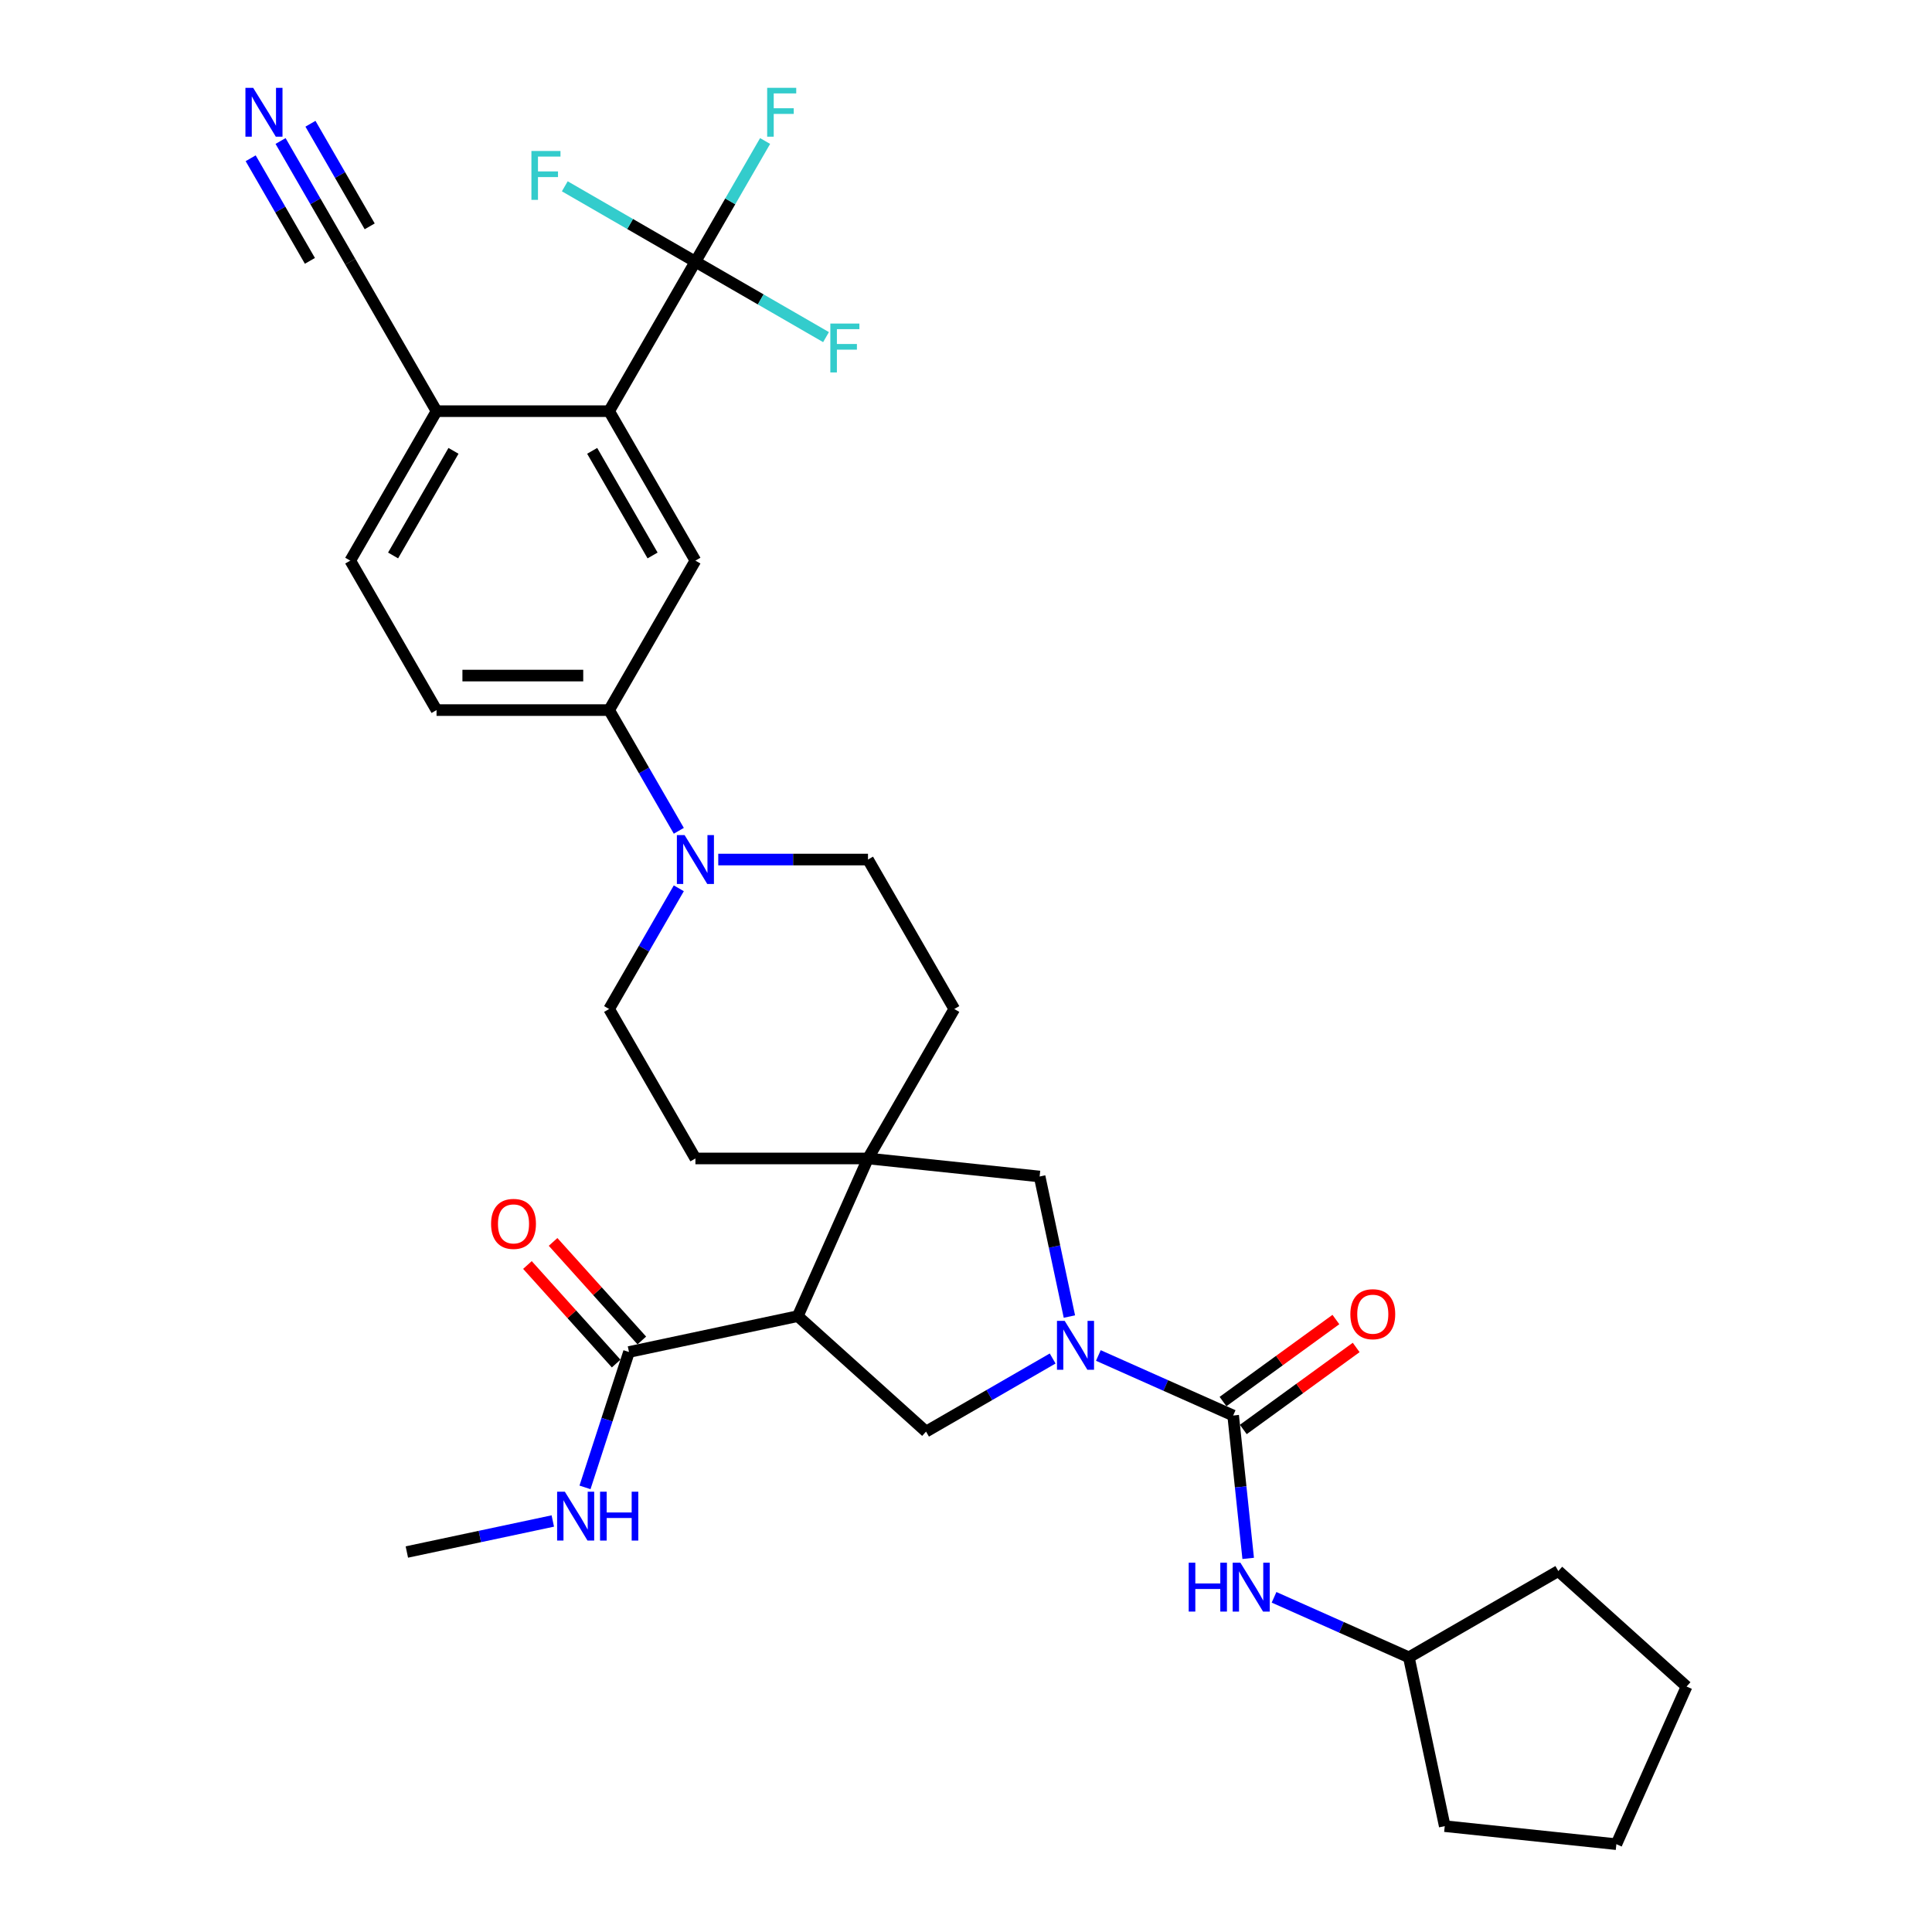 <?xml version='1.0' encoding='iso-8859-1'?>
<svg version='1.1' baseProfile='full'
              xmlns='http://www.w3.org/2000/svg'
                      xmlns:rdkit='http://www.rdkit.org/xml'
                      xmlns:xlink='http://www.w3.org/1999/xlink'
                  xml:space='preserve'
width='1000px' height='1000px' viewBox='0 0 1000 1000'>
<!-- END OF HEADER -->
<rect style='opacity:1.0;fill:#FFFFFF;stroke:none' width='1000' height='1000' x='0' y='0'> </rect>
<path class='bond-1' d='M 568.507,701.596 L 603.395,717.13' style='fill:none;fill-rule:evenodd;stroke:#0000FF;stroke-width:6px;stroke-linecap:butt;stroke-linejoin:miter;stroke-opacity:1' />
<path class='bond-1' d='M 603.395,717.13 L 638.284,732.663' style='fill:none;fill-rule:evenodd;stroke:#000000;stroke-width:6px;stroke-linecap:butt;stroke-linejoin:miter;stroke-opacity:1' />
<path class='bond-4' d='M 544.853,703.159 L 512.087,722.077' style='fill:none;fill-rule:evenodd;stroke:#0000FF;stroke-width:6px;stroke-linecap:butt;stroke-linejoin:miter;stroke-opacity:1' />
<path class='bond-4' d='M 512.087,722.077 L 479.321,740.994' style='fill:none;fill-rule:evenodd;stroke:#000000;stroke-width:6px;stroke-linecap:butt;stroke-linejoin:miter;stroke-opacity:1' />
<path class='bond-8' d='M 553.517,681.449 L 545.812,645.202' style='fill:none;fill-rule:evenodd;stroke:#0000FF;stroke-width:6px;stroke-linecap:butt;stroke-linejoin:miter;stroke-opacity:1' />
<path class='bond-8' d='M 545.812,645.202 L 538.108,608.956' style='fill:none;fill-rule:evenodd;stroke:#000000;stroke-width:6px;stroke-linecap:butt;stroke-linejoin:miter;stroke-opacity:1' />
<path class='bond-0' d='M 412.938,681.223 L 479.321,740.994' style='fill:none;fill-rule:evenodd;stroke:#000000;stroke-width:6px;stroke-linecap:butt;stroke-linejoin:miter;stroke-opacity:1' />
<path class='bond-7' d='M 412.938,681.223 L 325.563,699.795' style='fill:none;fill-rule:evenodd;stroke:#000000;stroke-width:6px;stroke-linecap:butt;stroke-linejoin:miter;stroke-opacity:1' />
<path class='bond-33' d='M 412.938,681.223 L 449.27,599.619' style='fill:none;fill-rule:evenodd;stroke:#000000;stroke-width:6px;stroke-linecap:butt;stroke-linejoin:miter;stroke-opacity:1' />
<path class='bond-11' d='M 638.284,732.663 L 642.171,769.641' style='fill:none;fill-rule:evenodd;stroke:#000000;stroke-width:6px;stroke-linecap:butt;stroke-linejoin:miter;stroke-opacity:1' />
<path class='bond-11' d='M 642.171,769.641 L 646.057,806.619' style='fill:none;fill-rule:evenodd;stroke:#0000FF;stroke-width:6px;stroke-linecap:butt;stroke-linejoin:miter;stroke-opacity:1' />
<path class='bond-15' d='M 643.535,739.89 L 672.745,718.667' style='fill:none;fill-rule:evenodd;stroke:#000000;stroke-width:6px;stroke-linecap:butt;stroke-linejoin:miter;stroke-opacity:1' />
<path class='bond-15' d='M 672.745,718.667 L 701.956,697.444' style='fill:none;fill-rule:evenodd;stroke:#FF0000;stroke-width:6px;stroke-linecap:butt;stroke-linejoin:miter;stroke-opacity:1' />
<path class='bond-15' d='M 633.034,725.437 L 662.244,704.214' style='fill:none;fill-rule:evenodd;stroke:#000000;stroke-width:6px;stroke-linecap:butt;stroke-linejoin:miter;stroke-opacity:1' />
<path class='bond-15' d='M 662.244,704.214 L 691.455,682.991' style='fill:none;fill-rule:evenodd;stroke:#FF0000;stroke-width:6px;stroke-linecap:butt;stroke-linejoin:miter;stroke-opacity:1' />
<path class='bond-2' d='M 449.27,599.619 L 538.108,608.956' style='fill:none;fill-rule:evenodd;stroke:#000000;stroke-width:6px;stroke-linecap:butt;stroke-linejoin:miter;stroke-opacity:1' />
<path class='bond-16' d='M 449.27,599.619 L 493.934,522.259' style='fill:none;fill-rule:evenodd;stroke:#000000;stroke-width:6px;stroke-linecap:butt;stroke-linejoin:miter;stroke-opacity:1' />
<path class='bond-17' d='M 449.27,599.619 L 359.943,599.619' style='fill:none;fill-rule:evenodd;stroke:#000000;stroke-width:6px;stroke-linecap:butt;stroke-linejoin:miter;stroke-opacity:1' />
<path class='bond-3' d='M 359.943,135.463 L 315.28,212.822' style='fill:none;fill-rule:evenodd;stroke:#000000;stroke-width:6px;stroke-linecap:butt;stroke-linejoin:miter;stroke-opacity:1' />
<path class='bond-23' d='M 359.943,135.463 L 377.979,104.224' style='fill:none;fill-rule:evenodd;stroke:#000000;stroke-width:6px;stroke-linecap:butt;stroke-linejoin:miter;stroke-opacity:1' />
<path class='bond-23' d='M 377.979,104.224 L 396.015,72.985' style='fill:none;fill-rule:evenodd;stroke:#33CCCC;stroke-width:6px;stroke-linecap:butt;stroke-linejoin:miter;stroke-opacity:1' />
<path class='bond-24' d='M 359.943,135.463 L 393.746,154.978' style='fill:none;fill-rule:evenodd;stroke:#000000;stroke-width:6px;stroke-linecap:butt;stroke-linejoin:miter;stroke-opacity:1' />
<path class='bond-24' d='M 393.746,154.978 L 427.548,174.494' style='fill:none;fill-rule:evenodd;stroke:#33CCCC;stroke-width:6px;stroke-linecap:butt;stroke-linejoin:miter;stroke-opacity:1' />
<path class='bond-25' d='M 359.943,135.463 L 326.141,115.947' style='fill:none;fill-rule:evenodd;stroke:#000000;stroke-width:6px;stroke-linecap:butt;stroke-linejoin:miter;stroke-opacity:1' />
<path class='bond-25' d='M 326.141,115.947 L 292.338,96.431' style='fill:none;fill-rule:evenodd;stroke:#33CCCC;stroke-width:6px;stroke-linecap:butt;stroke-linejoin:miter;stroke-opacity:1' />
<path class='bond-5' d='M 315.28,212.822 L 359.943,290.181' style='fill:none;fill-rule:evenodd;stroke:#000000;stroke-width:6px;stroke-linecap:butt;stroke-linejoin:miter;stroke-opacity:1' />
<path class='bond-5' d='M 306.508,233.359 L 337.772,287.51' style='fill:none;fill-rule:evenodd;stroke:#000000;stroke-width:6px;stroke-linecap:butt;stroke-linejoin:miter;stroke-opacity:1' />
<path class='bond-36' d='M 315.28,212.822 L 225.953,212.822' style='fill:none;fill-rule:evenodd;stroke:#000000;stroke-width:6px;stroke-linecap:butt;stroke-linejoin:miter;stroke-opacity:1' />
<path class='bond-6' d='M 351.351,459.782 L 333.316,491.021' style='fill:none;fill-rule:evenodd;stroke:#0000FF;stroke-width:6px;stroke-linecap:butt;stroke-linejoin:miter;stroke-opacity:1' />
<path class='bond-6' d='M 333.316,491.021 L 315.28,522.259' style='fill:none;fill-rule:evenodd;stroke:#000000;stroke-width:6px;stroke-linecap:butt;stroke-linejoin:miter;stroke-opacity:1' />
<path class='bond-10' d='M 351.351,430.018 L 333.316,398.779' style='fill:none;fill-rule:evenodd;stroke:#0000FF;stroke-width:6px;stroke-linecap:butt;stroke-linejoin:miter;stroke-opacity:1' />
<path class='bond-10' d='M 333.316,398.779 L 315.28,367.541' style='fill:none;fill-rule:evenodd;stroke:#000000;stroke-width:6px;stroke-linecap:butt;stroke-linejoin:miter;stroke-opacity:1' />
<path class='bond-34' d='M 371.77,444.9 L 410.52,444.9' style='fill:none;fill-rule:evenodd;stroke:#0000FF;stroke-width:6px;stroke-linecap:butt;stroke-linejoin:miter;stroke-opacity:1' />
<path class='bond-34' d='M 410.52,444.9 L 449.27,444.9' style='fill:none;fill-rule:evenodd;stroke:#000000;stroke-width:6px;stroke-linecap:butt;stroke-linejoin:miter;stroke-opacity:1' />
<path class='bond-20' d='M 332.201,693.818 L 309.238,668.315' style='fill:none;fill-rule:evenodd;stroke:#000000;stroke-width:6px;stroke-linecap:butt;stroke-linejoin:miter;stroke-opacity:1' />
<path class='bond-20' d='M 309.238,668.315 L 286.275,642.812' style='fill:none;fill-rule:evenodd;stroke:#FF0000;stroke-width:6px;stroke-linecap:butt;stroke-linejoin:miter;stroke-opacity:1' />
<path class='bond-20' d='M 318.925,705.772 L 295.962,680.269' style='fill:none;fill-rule:evenodd;stroke:#000000;stroke-width:6px;stroke-linecap:butt;stroke-linejoin:miter;stroke-opacity:1' />
<path class='bond-20' d='M 295.962,680.269 L 272.999,654.766' style='fill:none;fill-rule:evenodd;stroke:#FF0000;stroke-width:6px;stroke-linecap:butt;stroke-linejoin:miter;stroke-opacity:1' />
<path class='bond-26' d='M 325.563,699.795 L 314.179,734.832' style='fill:none;fill-rule:evenodd;stroke:#000000;stroke-width:6px;stroke-linecap:butt;stroke-linejoin:miter;stroke-opacity:1' />
<path class='bond-26' d='M 314.179,734.832 L 302.795,769.868' style='fill:none;fill-rule:evenodd;stroke:#0000FF;stroke-width:6px;stroke-linecap:butt;stroke-linejoin:miter;stroke-opacity:1' />
<path class='bond-9' d='M 359.943,290.181 L 315.28,367.541' style='fill:none;fill-rule:evenodd;stroke:#000000;stroke-width:6px;stroke-linecap:butt;stroke-linejoin:miter;stroke-opacity:1' />
<path class='bond-21' d='M 315.28,367.541 L 225.953,367.541' style='fill:none;fill-rule:evenodd;stroke:#000000;stroke-width:6px;stroke-linecap:butt;stroke-linejoin:miter;stroke-opacity:1' />
<path class='bond-21' d='M 301.881,349.675 L 239.352,349.675' style='fill:none;fill-rule:evenodd;stroke:#000000;stroke-width:6px;stroke-linecap:butt;stroke-linejoin:miter;stroke-opacity:1' />
<path class='bond-27' d='M 659.448,826.767 L 694.337,842.3' style='fill:none;fill-rule:evenodd;stroke:#0000FF;stroke-width:6px;stroke-linecap:butt;stroke-linejoin:miter;stroke-opacity:1' />
<path class='bond-27' d='M 694.337,842.3 L 729.225,857.833' style='fill:none;fill-rule:evenodd;stroke:#000000;stroke-width:6px;stroke-linecap:butt;stroke-linejoin:miter;stroke-opacity:1' />
<path class='bond-12' d='M 145.218,72.985 L 163.254,104.224' style='fill:none;fill-rule:evenodd;stroke:#0000FF;stroke-width:6px;stroke-linecap:butt;stroke-linejoin:miter;stroke-opacity:1' />
<path class='bond-12' d='M 163.254,104.224 L 181.29,135.463' style='fill:none;fill-rule:evenodd;stroke:#000000;stroke-width:6px;stroke-linecap:butt;stroke-linejoin:miter;stroke-opacity:1' />
<path class='bond-12' d='M 129.746,81.918 L 145.077,108.471' style='fill:none;fill-rule:evenodd;stroke:#0000FF;stroke-width:6px;stroke-linecap:butt;stroke-linejoin:miter;stroke-opacity:1' />
<path class='bond-12' d='M 145.077,108.471 L 160.407,135.024' style='fill:none;fill-rule:evenodd;stroke:#000000;stroke-width:6px;stroke-linecap:butt;stroke-linejoin:miter;stroke-opacity:1' />
<path class='bond-12' d='M 160.69,64.052 L 176.02,90.605' style='fill:none;fill-rule:evenodd;stroke:#0000FF;stroke-width:6px;stroke-linecap:butt;stroke-linejoin:miter;stroke-opacity:1' />
<path class='bond-12' d='M 176.02,90.605 L 191.351,117.158' style='fill:none;fill-rule:evenodd;stroke:#000000;stroke-width:6px;stroke-linecap:butt;stroke-linejoin:miter;stroke-opacity:1' />
<path class='bond-13' d='M 181.29,135.463 L 225.953,212.822' style='fill:none;fill-rule:evenodd;stroke:#000000;stroke-width:6px;stroke-linecap:butt;stroke-linejoin:miter;stroke-opacity:1' />
<path class='bond-14' d='M 225.953,212.822 L 181.29,290.181' style='fill:none;fill-rule:evenodd;stroke:#000000;stroke-width:6px;stroke-linecap:butt;stroke-linejoin:miter;stroke-opacity:1' />
<path class='bond-14' d='M 234.725,233.359 L 203.461,287.51' style='fill:none;fill-rule:evenodd;stroke:#000000;stroke-width:6px;stroke-linecap:butt;stroke-linejoin:miter;stroke-opacity:1' />
<path class='bond-19' d='M 493.934,522.259 L 449.27,444.9' style='fill:none;fill-rule:evenodd;stroke:#000000;stroke-width:6px;stroke-linecap:butt;stroke-linejoin:miter;stroke-opacity:1' />
<path class='bond-18' d='M 359.943,599.619 L 315.28,522.259' style='fill:none;fill-rule:evenodd;stroke:#000000;stroke-width:6px;stroke-linecap:butt;stroke-linejoin:miter;stroke-opacity:1' />
<path class='bond-22' d='M 225.953,367.541 L 181.29,290.181' style='fill:none;fill-rule:evenodd;stroke:#000000;stroke-width:6px;stroke-linecap:butt;stroke-linejoin:miter;stroke-opacity:1' />
<path class='bond-28' d='M 286.132,787.264 L 248.358,795.293' style='fill:none;fill-rule:evenodd;stroke:#0000FF;stroke-width:6px;stroke-linecap:butt;stroke-linejoin:miter;stroke-opacity:1' />
<path class='bond-28' d='M 248.358,795.293 L 210.584,803.322' style='fill:none;fill-rule:evenodd;stroke:#000000;stroke-width:6px;stroke-linecap:butt;stroke-linejoin:miter;stroke-opacity:1' />
<path class='bond-29' d='M 729.225,857.833 L 806.585,813.17' style='fill:none;fill-rule:evenodd;stroke:#000000;stroke-width:6px;stroke-linecap:butt;stroke-linejoin:miter;stroke-opacity:1' />
<path class='bond-30' d='M 729.225,857.833 L 747.798,945.208' style='fill:none;fill-rule:evenodd;stroke:#000000;stroke-width:6px;stroke-linecap:butt;stroke-linejoin:miter;stroke-opacity:1' />
<path class='bond-32' d='M 806.585,813.17 L 872.968,872.941' style='fill:none;fill-rule:evenodd;stroke:#000000;stroke-width:6px;stroke-linecap:butt;stroke-linejoin:miter;stroke-opacity:1' />
<path class='bond-31' d='M 747.798,945.208 L 836.635,954.545' style='fill:none;fill-rule:evenodd;stroke:#000000;stroke-width:6px;stroke-linecap:butt;stroke-linejoin:miter;stroke-opacity:1' />
<path class='bond-35' d='M 836.635,954.545 L 872.968,872.941' style='fill:none;fill-rule:evenodd;stroke:#000000;stroke-width:6px;stroke-linecap:butt;stroke-linejoin:miter;stroke-opacity:1' />
<path  class='atom-0' d='M 551.088 683.682
L 559.378 697.081
Q 560.199 698.403, 561.521 700.797
Q 562.843 703.191, 562.915 703.334
L 562.915 683.682
L 566.274 683.682
L 566.274 708.979
L 562.808 708.979
L 553.911 694.33
Q 552.875 692.615, 551.767 690.65
Q 550.695 688.684, 550.373 688.077
L 550.373 708.979
L 547.086 708.979
L 547.086 683.682
L 551.088 683.682
' fill='#0000FF'/>
<path  class='atom-7' d='M 354.351 432.251
L 362.641 445.65
Q 363.463 446.972, 364.785 449.366
Q 366.107 451.76, 366.178 451.903
L 366.178 432.251
L 369.537 432.251
L 369.537 457.549
L 366.071 457.549
L 357.174 442.899
Q 356.138 441.184, 355.03 439.219
Q 353.958 437.254, 353.637 436.646
L 353.637 457.549
L 350.35 457.549
L 350.35 432.251
L 354.351 432.251
' fill='#0000FF'/>
<path  class='atom-12' d='M 615.267 808.852
L 618.697 808.852
L 618.697 819.607
L 631.632 819.607
L 631.632 808.852
L 635.062 808.852
L 635.062 834.15
L 631.632 834.15
L 631.632 822.466
L 618.697 822.466
L 618.697 834.15
L 615.267 834.15
L 615.267 808.852
' fill='#0000FF'/>
<path  class='atom-12' d='M 642.029 808.852
L 650.319 822.251
Q 651.141 823.573, 652.463 825.967
Q 653.785 828.361, 653.856 828.504
L 653.856 808.852
L 657.215 808.852
L 657.215 834.15
L 653.749 834.15
L 644.852 819.5
Q 643.816 817.785, 642.708 815.82
Q 641.636 813.854, 641.315 813.247
L 641.315 834.15
L 638.028 834.15
L 638.028 808.852
L 642.029 808.852
' fill='#0000FF'/>
<path  class='atom-13' d='M 131.034 45.455
L 139.324 58.854
Q 140.146 60.176, 141.468 62.57
Q 142.79 64.963, 142.861 65.106
L 142.861 45.455
L 146.22 45.455
L 146.22 70.752
L 142.754 70.752
L 133.857 56.102
Q 132.821 54.387, 131.713 52.422
Q 130.641 50.457, 130.32 49.849
L 130.32 70.752
L 127.032 70.752
L 127.032 45.455
L 131.034 45.455
' fill='#0000FF'/>
<path  class='atom-16' d='M 698.939 680.23
Q 698.939 674.156, 701.94 670.761
Q 704.941 667.367, 710.551 667.367
Q 716.161 667.367, 719.162 670.761
Q 722.164 674.156, 722.164 680.23
Q 722.164 686.375, 719.126 689.877
Q 716.089 693.343, 710.551 693.343
Q 704.977 693.343, 701.94 689.877
Q 698.939 686.411, 698.939 680.23
M 710.551 690.484
Q 714.41 690.484, 716.482 687.912
Q 718.59 685.304, 718.59 680.23
Q 718.59 675.263, 716.482 672.762
Q 714.41 670.225, 710.551 670.225
Q 706.692 670.225, 704.584 672.726
Q 702.512 675.227, 702.512 680.23
Q 702.512 685.339, 704.584 687.912
Q 706.692 690.484, 710.551 690.484
' fill='#FF0000'/>
<path  class='atom-21' d='M 254.179 633.484
Q 254.179 627.409, 257.18 624.015
Q 260.182 620.621, 265.791 620.621
Q 271.401 620.621, 274.403 624.015
Q 277.404 627.409, 277.404 633.484
Q 277.404 639.629, 274.367 643.131
Q 271.33 646.597, 265.791 646.597
Q 260.217 646.597, 257.18 643.131
Q 254.179 639.665, 254.179 633.484
M 265.791 643.738
Q 269.65 643.738, 271.723 641.166
Q 273.831 638.557, 273.831 633.484
Q 273.831 628.517, 271.723 626.016
Q 269.65 623.479, 265.791 623.479
Q 261.933 623.479, 259.824 625.98
Q 257.752 628.481, 257.752 633.484
Q 257.752 638.593, 259.824 641.166
Q 261.933 643.738, 265.791 643.738
' fill='#FF0000'/>
<path  class='atom-24' d='M 397.085 45.455
L 412.128 45.455
L 412.128 48.349
L 400.48 48.349
L 400.48 56.031
L 410.842 56.031
L 410.842 58.961
L 400.48 58.961
L 400.48 70.752
L 397.085 70.752
L 397.085 45.455
' fill='#33CCCC'/>
<path  class='atom-25' d='M 429.781 167.477
L 444.824 167.477
L 444.824 170.372
L 433.176 170.372
L 433.176 178.054
L 443.538 178.054
L 443.538 180.984
L 433.176 180.984
L 433.176 192.775
L 429.781 192.775
L 429.781 167.477
' fill='#33CCCC'/>
<path  class='atom-26' d='M 275.063 78.15
L 290.105 78.15
L 290.105 81.045
L 278.457 81.045
L 278.457 88.727
L 288.819 88.727
L 288.819 91.657
L 278.457 91.657
L 278.457 103.448
L 275.063 103.448
L 275.063 78.15
' fill='#33CCCC'/>
<path  class='atom-27' d='M 292.367 772.101
L 300.657 785.5
Q 301.479 786.822, 302.801 789.216
Q 304.123 791.61, 304.194 791.753
L 304.194 772.101
L 307.553 772.101
L 307.553 797.399
L 304.087 797.399
L 295.19 782.749
Q 294.154 781.034, 293.046 779.069
Q 291.974 777.104, 291.653 776.496
L 291.653 797.399
L 288.366 797.399
L 288.366 772.101
L 292.367 772.101
' fill='#0000FF'/>
<path  class='atom-27' d='M 310.59 772.101
L 314.02 772.101
L 314.02 782.856
L 326.955 782.856
L 326.955 772.101
L 330.385 772.101
L 330.385 797.399
L 326.955 797.399
L 326.955 785.715
L 314.02 785.715
L 314.02 797.399
L 310.59 797.399
L 310.59 772.101
' fill='#0000FF'/>
</svg>
